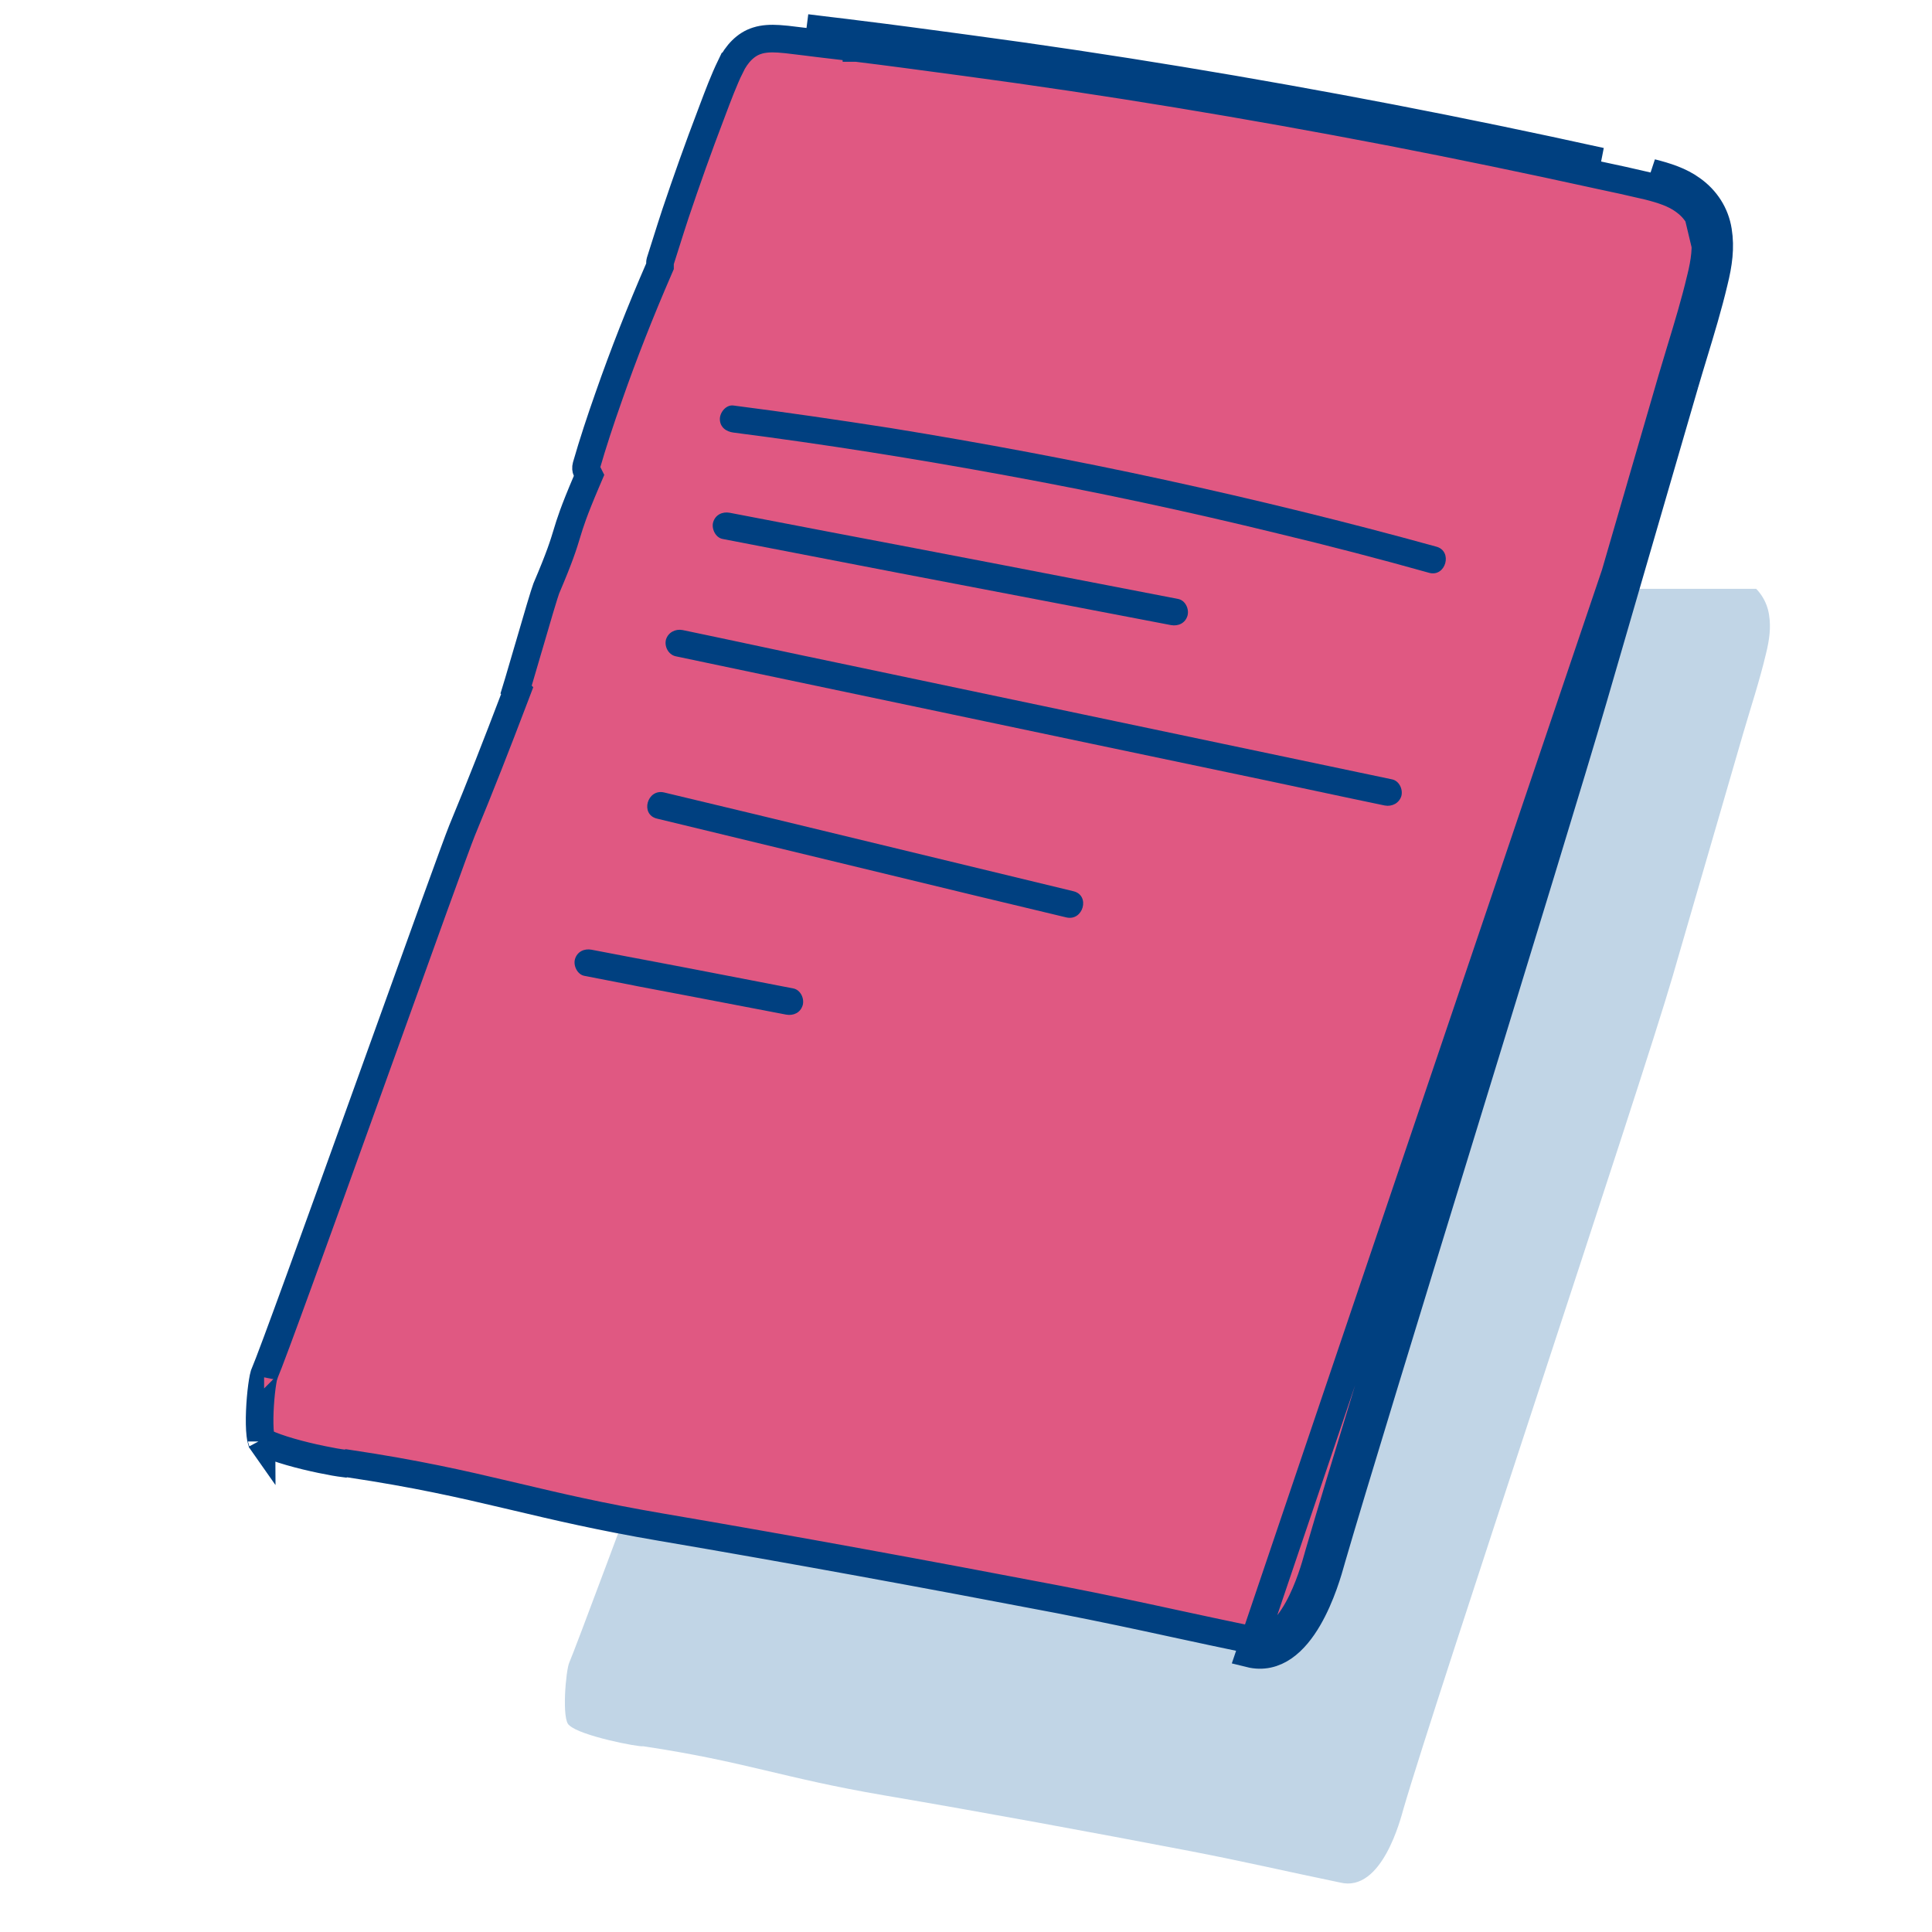 <svg width="70" height="70" viewBox="0 0 70 70" fill="none" xmlns="http://www.w3.org/2000/svg">
<g clip-path="url(#clip0_12737_39490)">
<g clip-path="url(#clip1_12737_39490)">
<path d="M64.095 22.269C64.02 21.789 63.756 21.385 63.366 21.107C63.04 20.867 62.638 20.741 62.235 20.64C61.758 20.526 61.293 20.425 60.815 20.324C58.867 19.895 56.919 19.491 54.959 19.112C51.025 18.354 47.079 17.698 43.12 17.167C42.089 17.029 41.071 16.89 40.041 16.763C39.563 16.7 39.073 16.65 38.595 16.587C38.105 16.536 37.577 16.422 37.1 16.574C36.647 16.713 36.321 17.079 36.12 17.496C35.906 17.938 35.73 18.418 35.554 18.885C35.202 19.806 34.875 20.728 34.561 21.663C34.41 22.117 34.272 22.572 34.121 23.039C34.109 23.09 34.109 23.127 34.109 23.178C33.593 24.365 33.116 25.577 32.688 26.802C32.462 27.446 32.249 28.09 32.06 28.746C32.022 28.885 32.035 29.024 32.085 29.125C31.331 30.893 31.71 30.365 30.956 32.132C30.843 32.41 30.049 35.237 30.024 35.224C30.037 35.224 30.049 35.237 30.049 35.237C29.584 36.461 29.107 37.686 28.604 38.898C28.227 39.82 21.043 59.285 20.628 60.233C20.502 60.498 20.339 62.347 20.628 62.511C21.011 62.891 23.155 63.308 23.306 63.27C27.013 63.826 28.327 64.416 32.022 65.047C35.73 65.679 39.425 66.361 43.12 67.068C45.206 67.472 46.478 67.778 48.552 68.207C50.082 68.587 50.759 65.852 50.847 65.549C51.991 61.609 59.458 39.315 60.602 35.376C61.167 33.418 61.745 31.448 62.311 29.491C62.6 28.506 62.876 27.534 63.165 26.549C63.442 25.602 63.756 24.655 63.982 23.696C64.108 23.191 64.171 22.736 64.095 22.269Z" fill="#C1D5E6"/>
<path d="M32.38 48.655C35.635 49.286 32.004 48.591 35.259 49.21C36.176 49.386 37.106 49.563 38.024 49.74C38.225 49.778 38.426 49.689 38.489 49.475C38.539 49.285 38.426 49.045 38.225 49.008C34.97 48.376 31.702 47.745 35.346 48.453C34.429 48.276 33.499 48.099 32.581 47.923C32.38 47.885 32.179 47.973 32.116 48.188C32.066 48.364 32.179 48.617 32.38 48.655Z" fill="black"/>
</g>
<path d="M60.564 13.765C60.377 14.403 60.194 15.036 60.011 15.668L60.01 15.671C59.827 16.304 59.644 16.936 59.457 17.572L59.457 17.574C59.091 18.84 58.721 20.11 58.35 21.381L58.35 21.381C57.98 22.651 57.61 23.922 57.243 25.189C56.504 27.733 54.508 34.24 52.509 40.755L52.507 40.764C50.511 47.27 48.513 53.782 47.771 56.335C47.765 56.356 47.757 56.384 47.748 56.417C47.661 56.728 47.432 57.551 47.028 58.285C46.803 58.691 46.546 59.03 46.265 59.238C46.002 59.434 45.726 59.51 45.399 59.429L45.39 59.427L45.38 59.425C44.341 59.21 43.453 59.018 42.596 58.833C41.254 58.542 39.988 58.269 38.339 57.949L38.338 57.949C33.55 57.034 28.762 56.151 23.956 55.333C21.747 54.956 20.202 54.591 18.689 54.233C18.576 54.206 18.462 54.179 18.348 54.153C16.719 53.768 15.078 53.394 12.657 53.032L12.558 53.017L12.515 53.028C12.5 53.026 12.48 53.024 12.455 53.021C12.373 53.012 12.257 52.995 12.114 52.97C11.83 52.92 11.46 52.844 11.08 52.752C10.699 52.659 10.317 52.551 10.007 52.44C9.851 52.385 9.721 52.331 9.621 52.281C9.572 52.256 9.534 52.235 9.506 52.217C9.482 52.201 9.471 52.192 9.468 52.189C9.456 52.148 9.442 52.081 9.431 51.983C9.405 51.761 9.4 51.46 9.413 51.138C9.426 50.819 9.454 50.497 9.489 50.237C9.507 50.106 9.525 49.997 9.542 49.914C9.559 49.835 9.569 49.805 9.569 49.805C9.569 49.805 9.568 49.805 9.568 49.807L9.57 49.802L9.573 49.795C9.85 49.162 11.53 44.506 13.188 39.898C13.388 39.343 13.588 38.788 13.785 38.24C15.231 34.219 16.535 30.595 16.746 30.078C17.4 28.503 18.02 26.913 18.623 25.326L18.738 25.024L18.7 24.986C18.725 24.905 18.753 24.811 18.784 24.707C18.882 24.378 19.01 23.941 19.141 23.49L19.164 23.413C19.304 22.933 19.447 22.445 19.563 22.053C19.683 21.652 19.766 21.389 19.792 21.323C20.286 20.165 20.413 19.748 20.54 19.33L20.542 19.322C20.658 18.941 20.775 18.555 21.252 17.436L21.343 17.223L21.24 17.017C21.24 17.017 21.234 17.004 21.232 16.976C21.23 16.95 21.233 16.918 21.242 16.883C21.482 16.047 21.755 15.225 22.046 14.399L22.046 14.398C22.595 12.825 23.209 11.268 23.872 9.742L23.913 9.647V9.543C23.913 9.526 23.913 9.515 23.913 9.505C23.913 9.498 23.913 9.493 23.914 9.49C23.992 9.247 24.067 9.01 24.14 8.778C24.25 8.429 24.358 8.088 24.473 7.74C24.878 6.537 25.299 5.351 25.752 4.165L25.753 4.163C25.771 4.114 25.79 4.064 25.809 4.014C26.02 3.454 26.224 2.91 26.467 2.407L26.468 2.407C26.691 1.945 27.024 1.6 27.433 1.475L27.433 1.475L27.438 1.473C27.664 1.402 27.919 1.387 28.218 1.406C28.413 1.418 28.591 1.44 28.782 1.464C28.902 1.48 29.027 1.495 29.165 1.51C29.476 1.551 29.79 1.587 30.099 1.624L30.101 1.624C30.415 1.661 30.725 1.697 31.03 1.737L31.03 1.738L31.035 1.738C32.225 1.884 33.402 2.043 34.593 2.203C34.734 2.222 34.875 2.241 35.016 2.26L35.017 2.26C40.133 2.945 45.235 3.793 50.321 4.772C52.855 5.262 55.374 5.784 57.893 6.338L57.897 6.339C58.513 6.469 59.109 6.599 59.721 6.744C60.232 6.873 60.67 7.018 61.008 7.266L61.008 7.266L61.014 7.27C61.416 7.557 61.679 7.964 61.754 8.444L61.755 8.446C61.837 8.954 61.773 9.466 61.617 10.092L61.617 10.092L61.615 10.098C61.411 10.962 61.154 11.81 60.891 12.674C60.782 13.034 60.672 13.397 60.564 13.765ZM60.564 13.765L61.044 13.906M60.564 13.765C60.564 13.765 60.564 13.765 60.564 13.766L61.044 13.906M61.044 13.906C61.148 13.549 61.257 13.192 61.365 12.835C61.629 11.965 61.894 11.093 62.102 10.213M61.044 13.906C60.857 14.543 60.674 15.176 60.49 15.81C60.307 16.443 60.124 17.076 59.937 17.713C59.571 18.98 59.201 20.25 58.83 21.521C58.46 22.791 58.09 24.062 57.724 25.328C56.983 27.877 54.985 34.389 52.987 40.901C50.989 47.413 48.992 53.925 48.251 56.475C48.246 56.493 48.239 56.519 48.23 56.55C48.052 57.191 47.167 60.383 45.279 59.914L62.102 10.213M62.102 10.213C62.265 9.559 62.346 8.971 62.248 8.366C62.151 7.745 61.809 7.223 61.304 6.863M62.102 10.213L61.304 6.863M31.095 1.242C32.289 1.388 33.469 1.547 34.66 1.708C34.801 1.727 34.942 1.746 35.083 1.765C40.21 2.451 45.321 3.301 50.415 4.281C52.955 4.771 55.477 5.294 58 5.85L31.095 1.242ZM31.095 1.242C30.786 1.201 30.473 1.164 30.16 1.127C29.846 1.091 29.533 1.054 29.224 1.013L31.095 1.242ZM61.304 6.863C60.881 6.553 60.36 6.389 59.839 6.258L61.304 6.863ZM12.552 53.029C12.552 53.029 12.549 53.029 12.543 53.029C12.548 53.029 12.551 53.029 12.552 53.029ZM9.482 52.228C9.482 52.228 9.48 52.225 9.477 52.218C9.481 52.224 9.482 52.227 9.482 52.228Z" fill="#E05882" stroke="#004080"/>
<path d="M26.57 15.672C29.874 16.097 33.162 16.62 36.45 17.225C39.754 17.829 43.042 18.532 46.313 19.333C48.153 19.774 49.976 20.248 51.782 20.755C52.385 20.918 52.645 19.97 52.043 19.807C48.788 18.908 45.516 18.107 42.212 17.388C38.908 16.669 35.587 16.048 32.267 15.509C30.379 15.215 28.475 14.937 26.57 14.692C26.31 14.659 26.082 14.937 26.082 15.182C26.082 15.476 26.31 15.64 26.57 15.672Z" fill="#004080"/>
<path d="M26.18 19.527C30.396 20.344 34.628 21.161 38.843 21.962C40.032 22.191 41.236 22.419 42.424 22.648C42.685 22.697 42.945 22.583 43.026 22.305C43.092 22.06 42.945 21.75 42.685 21.701C38.469 20.883 34.237 20.066 30.022 19.266C28.834 19.037 27.629 18.808 26.441 18.579C26.18 18.53 25.92 18.645 25.839 18.922C25.773 19.151 25.92 19.478 26.18 19.527Z" fill="#004080"/>
<path d="M21.174 35.357C25.389 36.174 20.686 35.274 24.901 36.075C26.09 36.304 27.294 36.532 28.482 36.761C28.743 36.81 29.003 36.696 29.084 36.418C29.15 36.173 29.003 35.863 28.743 35.813C24.527 34.996 20.295 34.179 25.015 35.096C23.827 34.867 22.622 34.638 21.434 34.41C21.174 34.36 20.913 34.475 20.832 34.753C20.767 34.981 20.913 35.308 21.174 35.357Z" fill="#004080"/>
<path d="M24.471 23.776C27.808 24.479 31.145 25.182 34.498 25.884C37.834 26.587 41.171 27.29 44.524 27.992C46.412 28.384 48.284 28.793 50.172 29.185C50.432 29.234 50.693 29.103 50.774 28.842C50.839 28.597 50.693 28.286 50.432 28.237C47.096 27.535 43.759 26.832 40.406 26.129C37.069 25.427 33.733 24.724 30.38 24.021C28.492 23.629 26.62 23.221 24.732 22.828C24.471 22.779 24.211 22.91 24.13 23.172C24.065 23.417 24.211 23.711 24.471 23.776Z" fill="#004080"/>
<path d="M23.804 29.66C27.661 30.592 31.503 31.523 35.36 32.455C36.451 32.716 37.541 32.978 38.632 33.239C39.25 33.386 39.511 32.438 38.892 32.291C35.035 31.36 31.193 30.428 27.336 29.497C26.245 29.236 25.155 28.974 24.064 28.713C23.446 28.566 23.185 29.513 23.804 29.66Z" fill="#004080"/>
</g>
<defs>
<clipPath id="clip0_12737_39490">
<rect width="70" height="70" fill="white"/>
</clipPath>
<clipPath id="clip1_12737_39490">
<rect width="48.197" height="53.728" fill="white" transform="translate(16.803 21.334)"/>
</clipPath>
</defs>
</svg>
